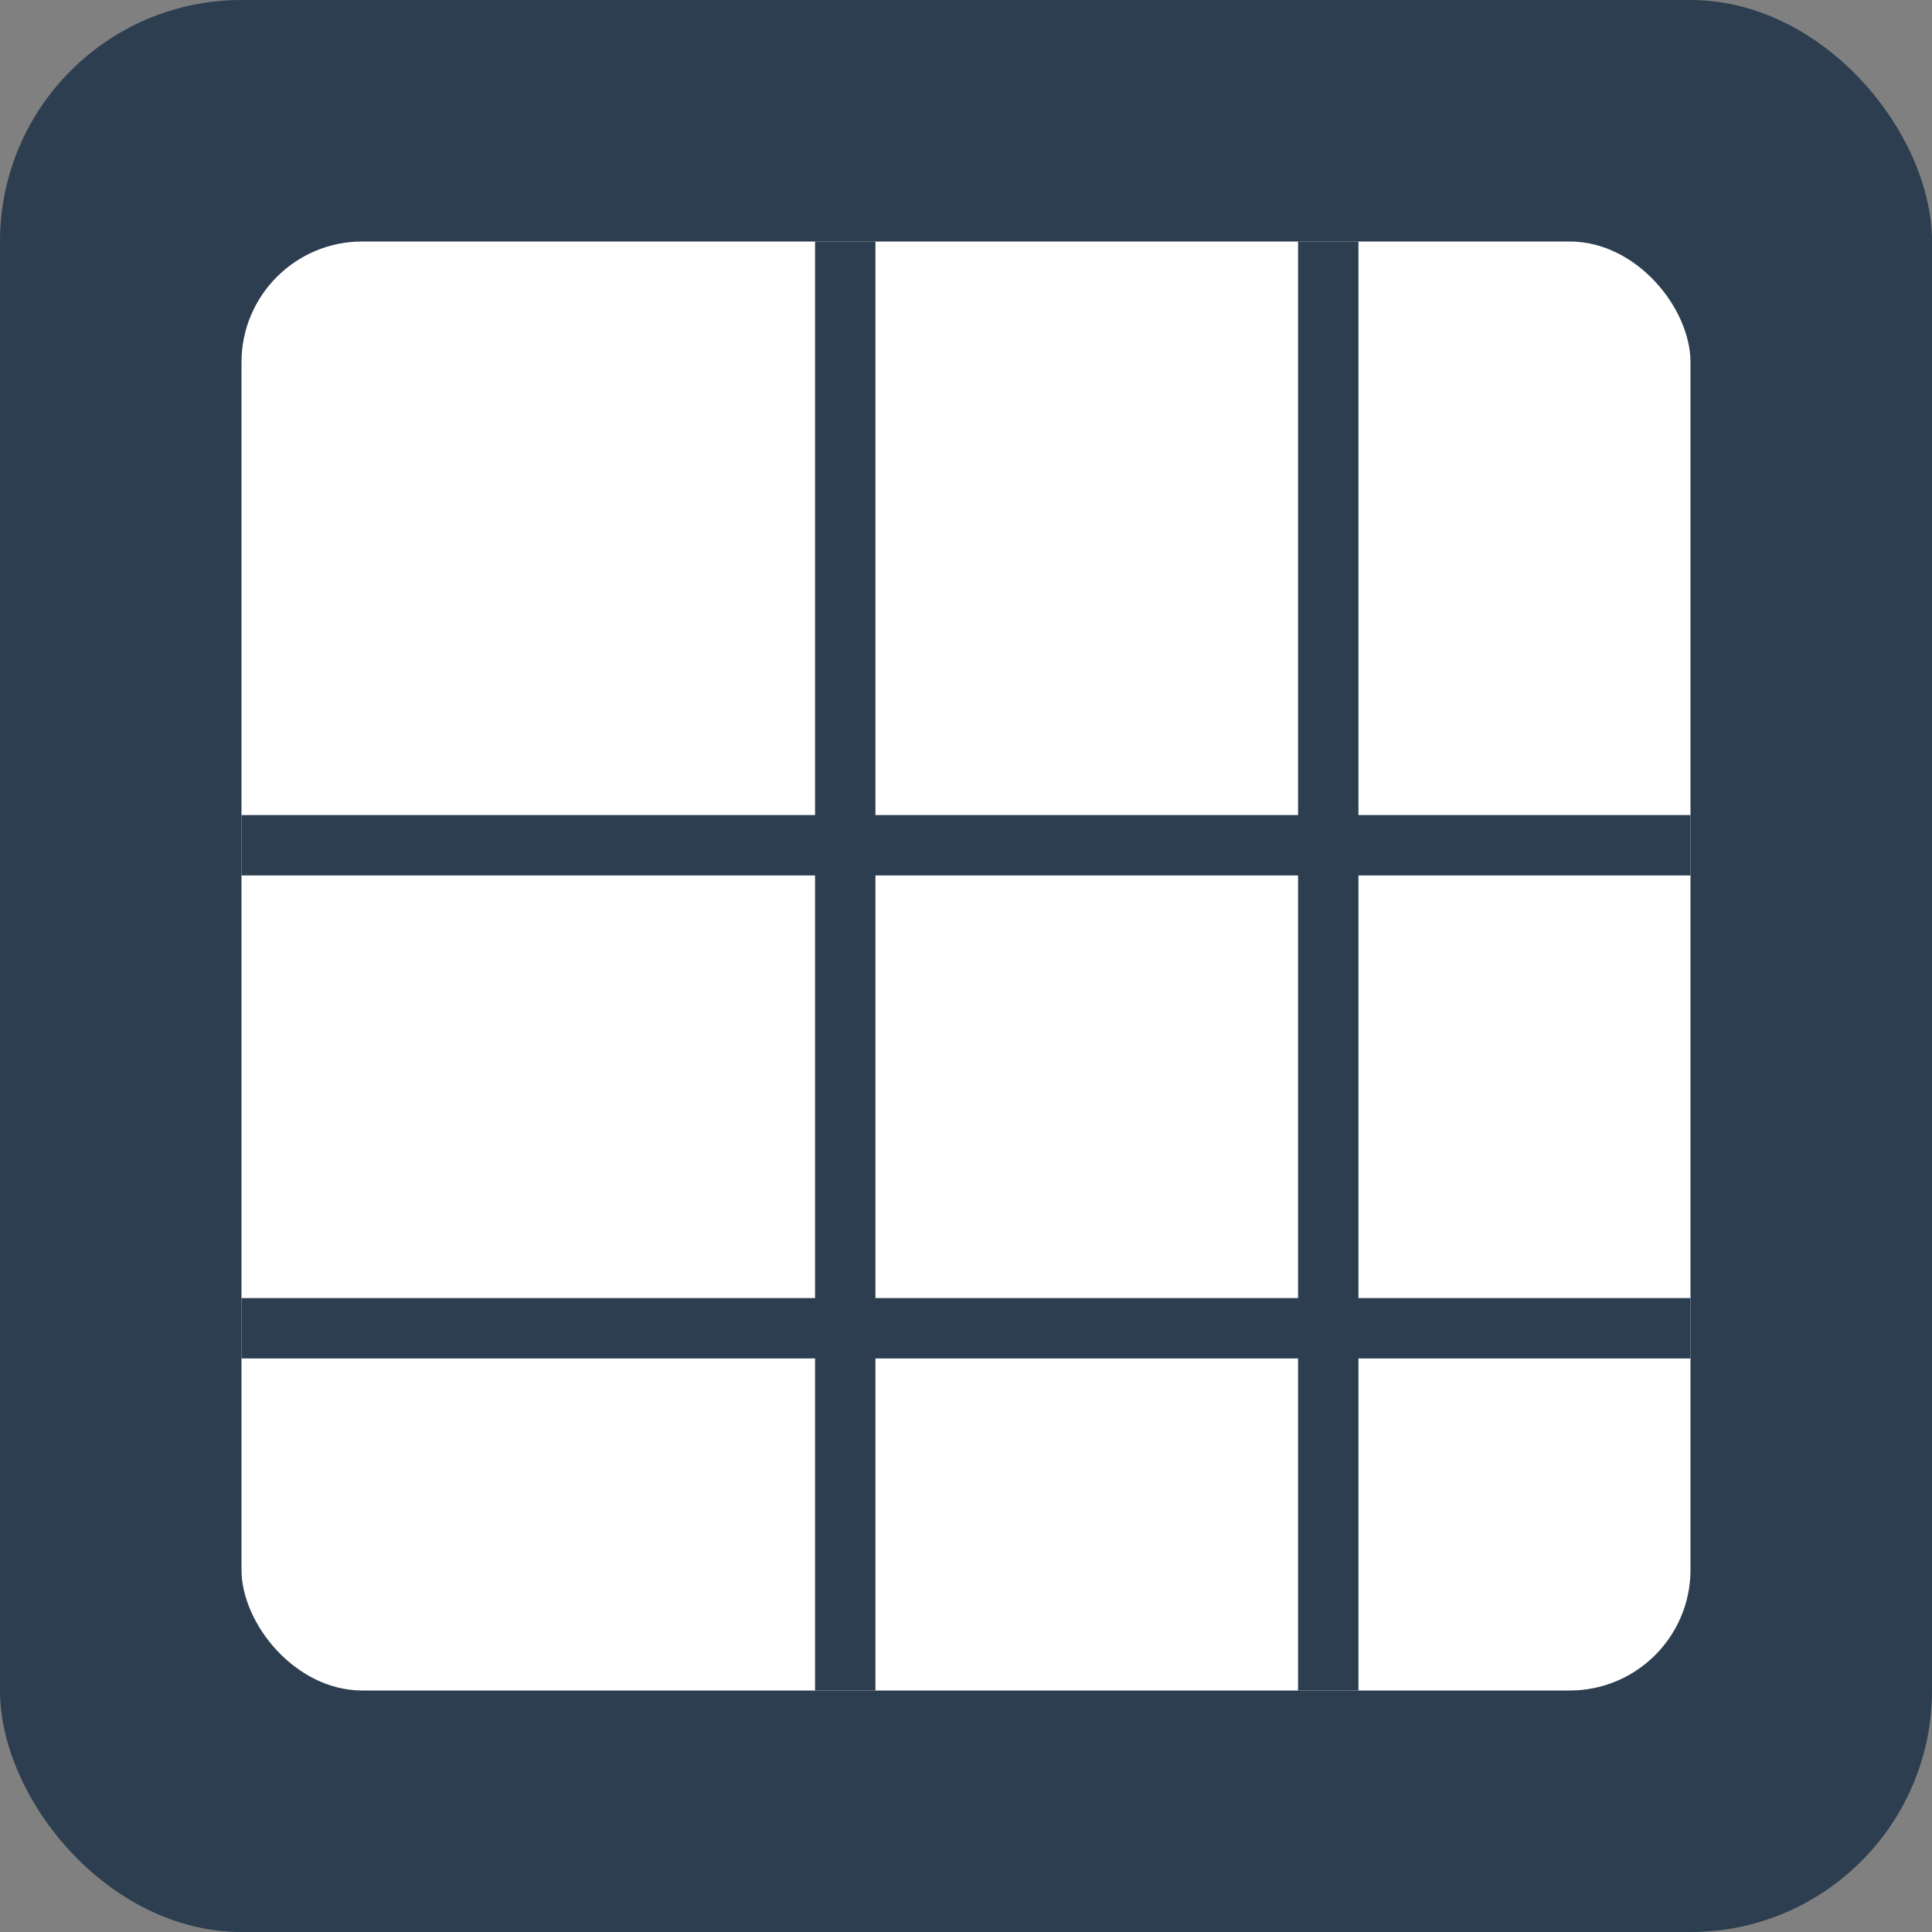 <svg width="64" height="64" viewBox="0 0 64 64" fill="none" xmlns="http://www.w3.org/2000/svg">
    <rect x="0" y="0" width="64" height="64" fill="#808080" stroke="none"/>
    <rect width="64" height="64" rx="8" fill="#2C3E50"/>
    <rect x="8" y="8" width="48" height="48" rx="4" fill="white"/>
    <line x1="8" y1="28" x2="56" y2="28" stroke="#2C3E50" stroke-width="2"/>
    <line x1="28" y1="8" x2="28" y2="56" stroke="#2C3E50" stroke-width="2"/>
    <line x1="44" y1="8" x2="44" y2="56" stroke="#2C3E50" stroke-width="2"/>
    <line x1="8" y1="44" x2="56" y2="44" stroke="#2C3E50" stroke-width="2"/>
</svg>
